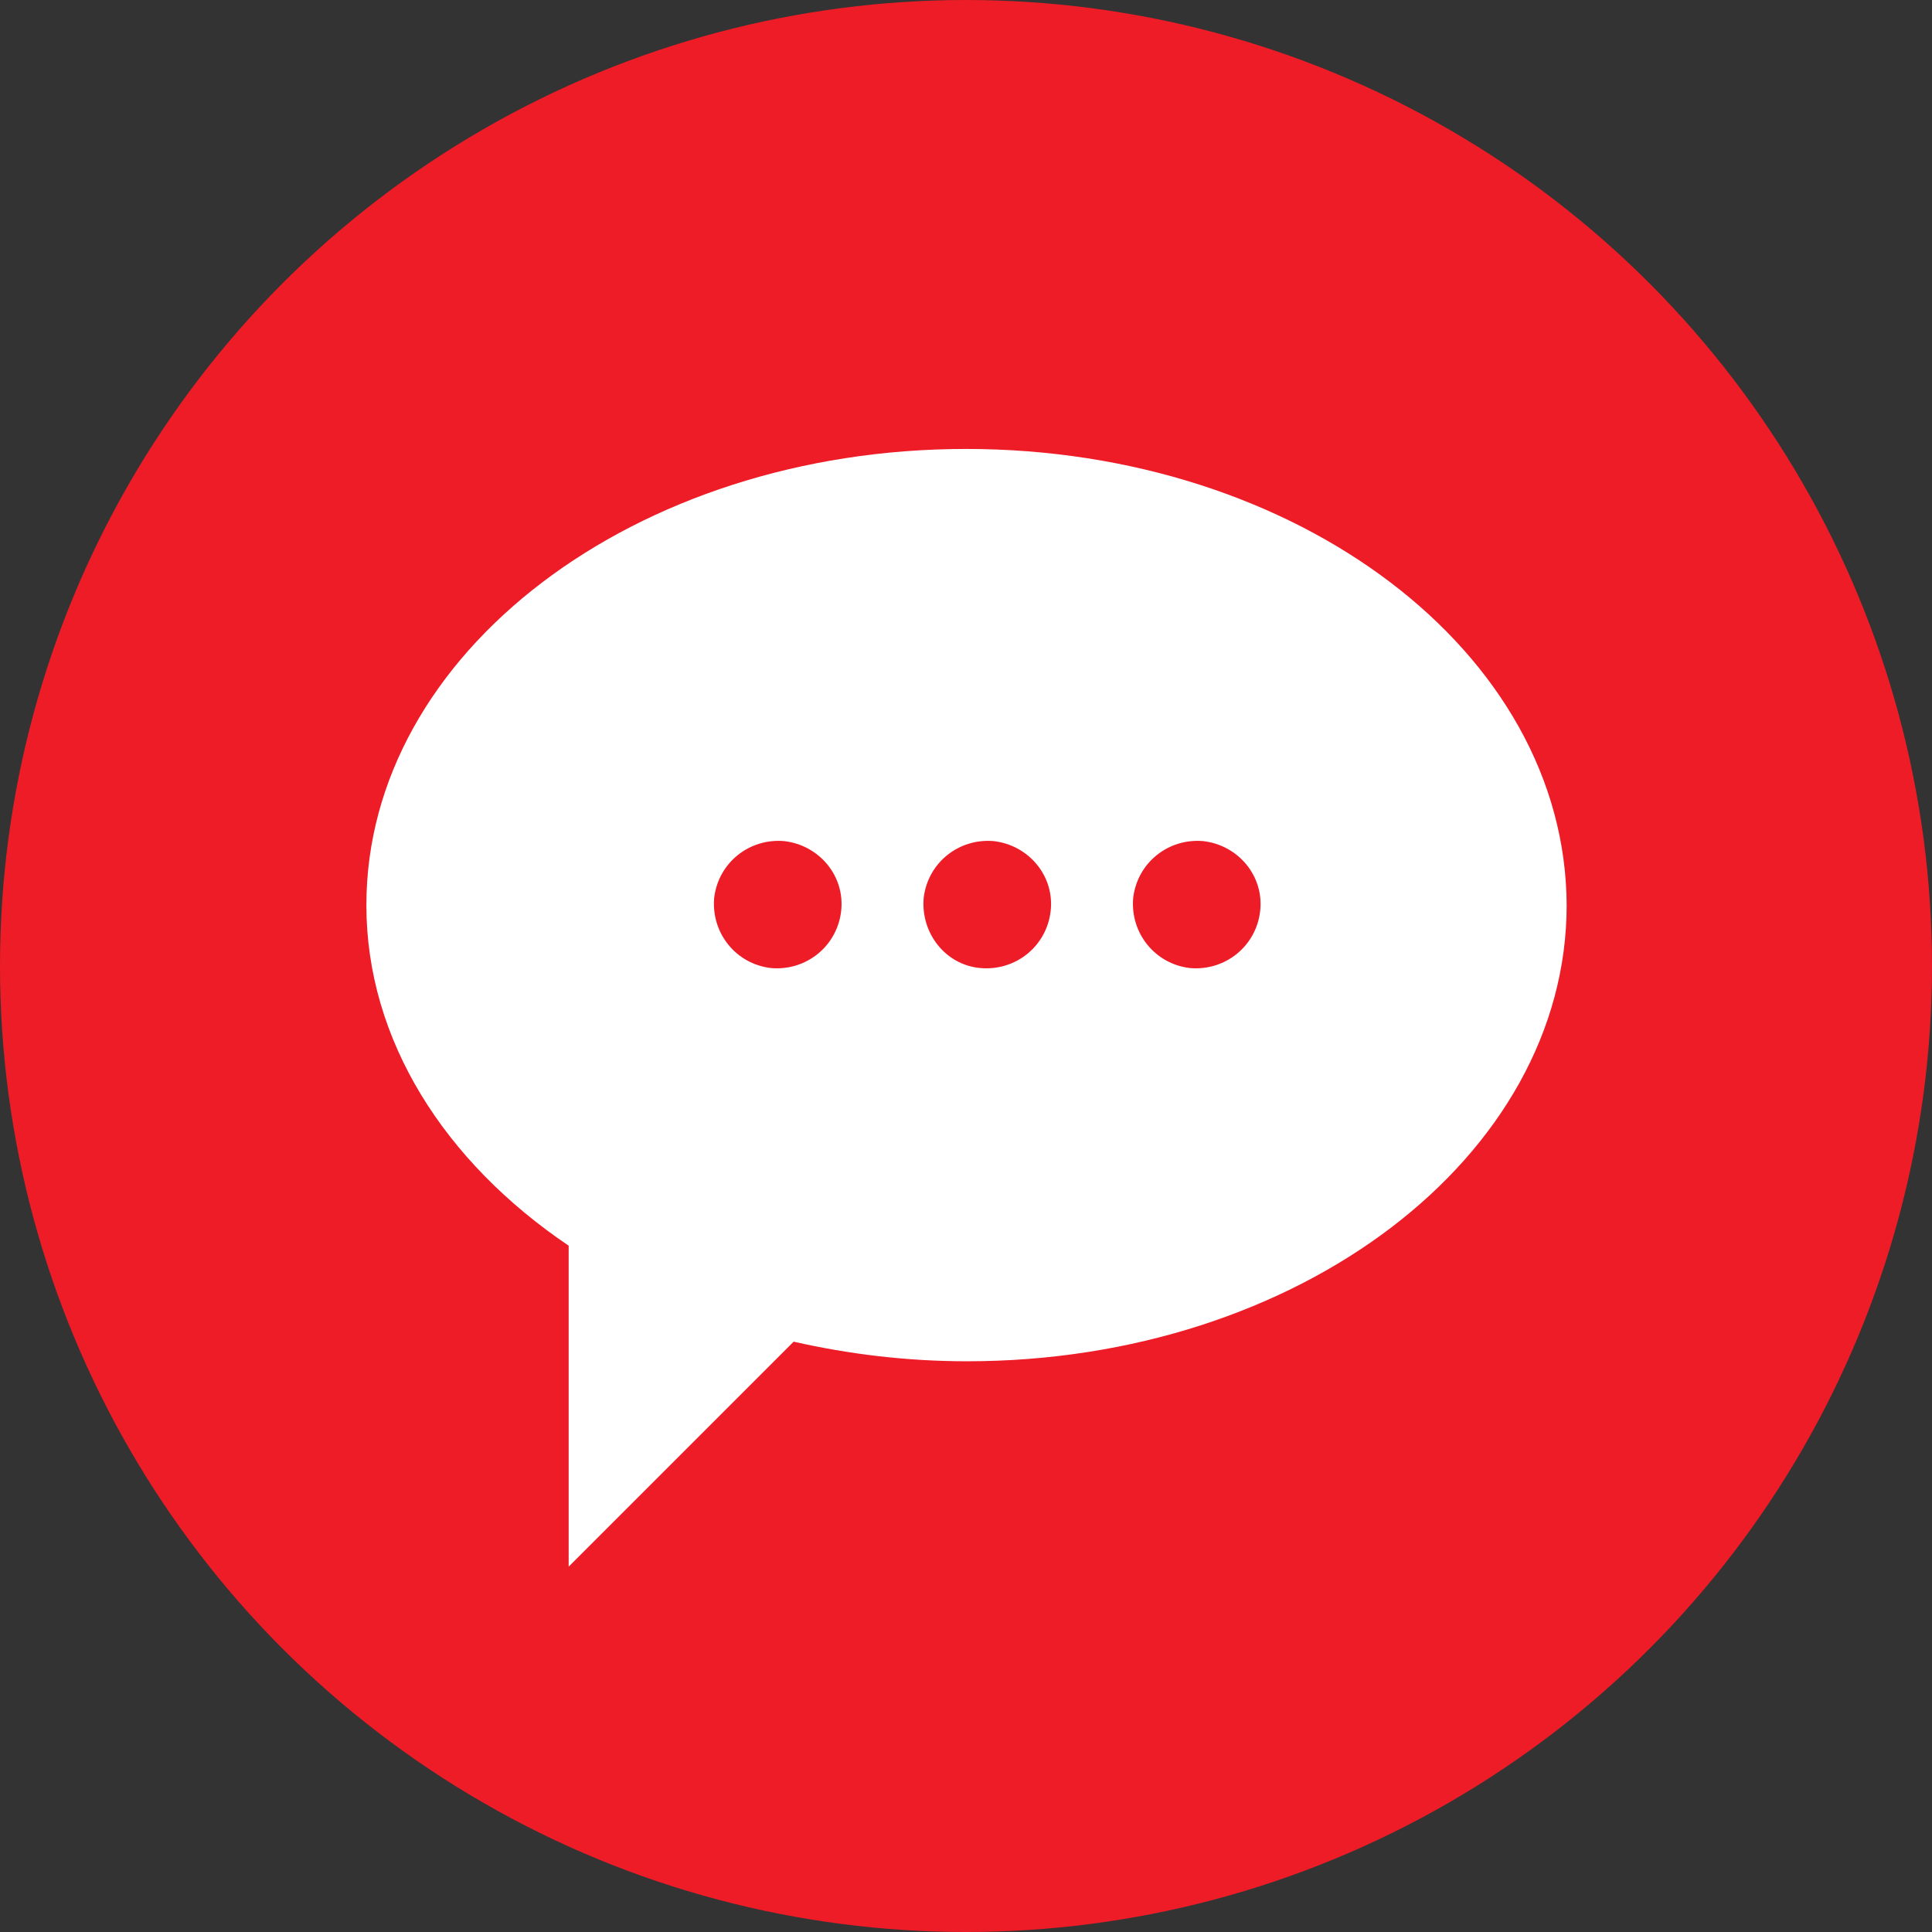 <?xml version="1.0" encoding="utf-8"?>
<!-- Generator: Adobe Illustrator 22.0.1, SVG Export Plug-In . SVG Version: 6.00 Build 0)  -->
<svg version="1.1" id="Layer_1" xmlns="http://www.w3.org/2000/svg" xmlns:xlink="http://www.w3.org/1999/xlink" x="0px" y="0px"
	 viewBox="0 0 187.2 187.2" style="enable-background:new 0 0 187.2 187.2;" xml:space="preserve">
<rect x="0" y="0" width="187.2" height="187.2" fill="#333333" stroke="none"/>
<style type="text/css">
	.st0{fill:#ED1C27;}
	.st1{fill:#FFFFFF;}
</style>
<circle class="st0" cx="93.6" cy="93.6" r="93.6"/>
<path class="st1" d="M93.6,43.5c-32.1,0-58.1,19.8-58.1,44.2c0,13.1,7.6,24.9,19.6,33v31.1l21.8-21.8c5.3,1.2,10.9,1.9,16.8,1.9
	c32.1,0,58.1-19.8,58.1-44.2C151.7,63.2,125.7,43.5,93.6,43.5z M81.5,88.3c-0.4,3.4-3.4,5.8-6.8,5.5c-3.4-0.4-5.8-3.4-5.5-6.8
	c0.4-3.4,3.4-5.8,6.8-5.5C79.4,81.9,81.9,84.9,81.5,88.3z M101.8,88.3c-0.4,3.4-3.4,5.8-6.8,5.5s-5.8-3.4-5.5-6.8
	c0.4-3.4,3.4-5.8,6.8-5.5C99.7,81.9,102.2,84.9,101.8,88.3z M122.1,88.3c-0.4,3.4-3.4,5.8-6.8,5.5c-3.4-0.4-5.8-3.4-5.5-6.8
	c0.4-3.4,3.4-5.8,6.8-5.5C120,81.9,122.5,84.9,122.1,88.3z"/>
</svg>
